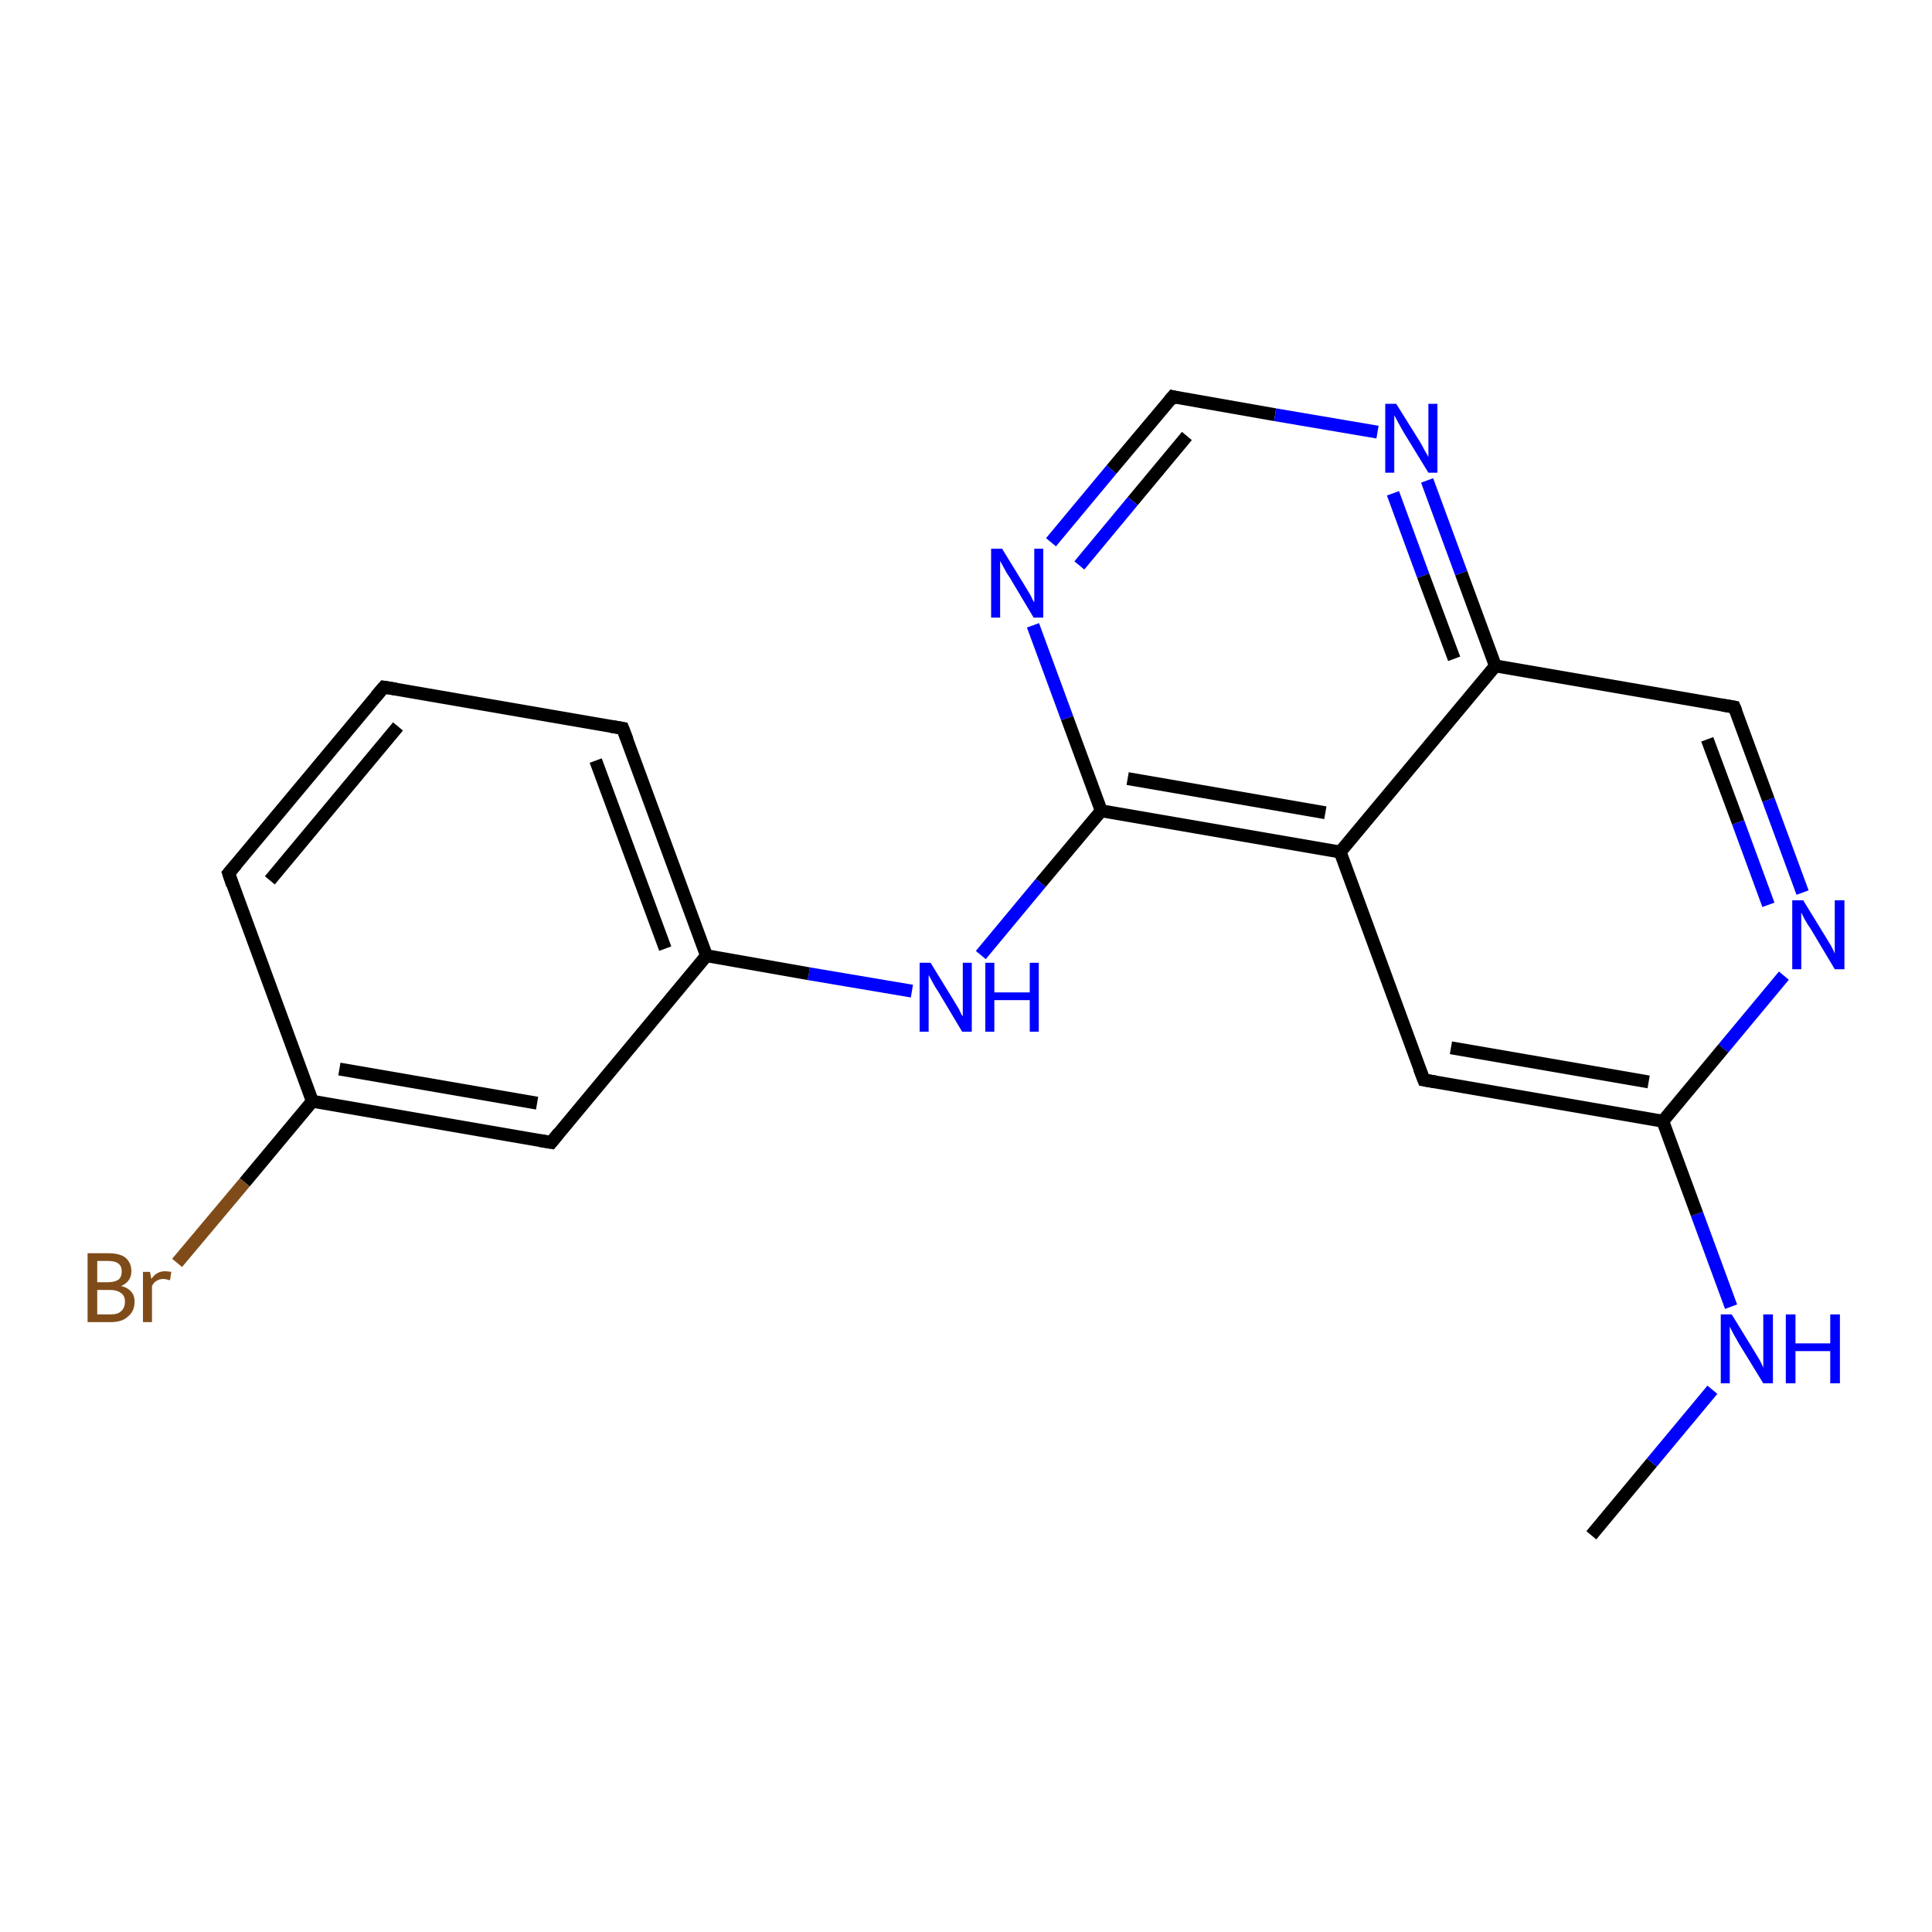 <?xml version='1.0' encoding='iso-8859-1'?>
<svg version='1.1' baseProfile='full'
              xmlns='http://www.w3.org/2000/svg'
                      xmlns:rdkit='http://www.rdkit.org/xml'
                      xmlns:xlink='http://www.w3.org/1999/xlink'
                  xml:space='preserve'
width='300px' height='300px' viewBox='0 0 300 300'>
<!-- END OF HEADER -->
<rect style='opacity:1.0;fill:#FFFFFF;stroke:none' width='300.0' height='300.0' x='0.0' y='0.0'> </rect>
<path class='bond-0 atom-0 atom-1' d='M 247.1,238.4 L 256.5,227.1' style='fill:none;fill-rule:evenodd;stroke:#000000;stroke-width:2.0px;stroke-linecap:butt;stroke-linejoin:miter;stroke-opacity:1' />
<path class='bond-0 atom-0 atom-1' d='M 256.5,227.1 L 265.9,215.8' style='fill:none;fill-rule:evenodd;stroke:#0000FF;stroke-width:2.0px;stroke-linecap:butt;stroke-linejoin:miter;stroke-opacity:1' />
<path class='bond-1 atom-1 atom-2' d='M 268.8,202.9 L 263.5,188.5' style='fill:none;fill-rule:evenodd;stroke:#0000FF;stroke-width:2.0px;stroke-linecap:butt;stroke-linejoin:miter;stroke-opacity:1' />
<path class='bond-1 atom-1 atom-2' d='M 263.5,188.5 L 258.2,174.1' style='fill:none;fill-rule:evenodd;stroke:#000000;stroke-width:2.0px;stroke-linecap:butt;stroke-linejoin:miter;stroke-opacity:1' />
<path class='bond-2 atom-2 atom-3' d='M 258.2,174.1 L 221.1,167.7' style='fill:none;fill-rule:evenodd;stroke:#000000;stroke-width:2.0px;stroke-linecap:butt;stroke-linejoin:miter;stroke-opacity:1' />
<path class='bond-2 atom-2 atom-3' d='M 256.0,168.0 L 225.3,162.7' style='fill:none;fill-rule:evenodd;stroke:#000000;stroke-width:2.0px;stroke-linecap:butt;stroke-linejoin:miter;stroke-opacity:1' />
<path class='bond-3 atom-3 atom-4' d='M 221.1,167.7 L 208.1,132.3' style='fill:none;fill-rule:evenodd;stroke:#000000;stroke-width:2.0px;stroke-linecap:butt;stroke-linejoin:miter;stroke-opacity:1' />
<path class='bond-4 atom-4 atom-5' d='M 208.1,132.3 L 171.0,125.9' style='fill:none;fill-rule:evenodd;stroke:#000000;stroke-width:2.0px;stroke-linecap:butt;stroke-linejoin:miter;stroke-opacity:1' />
<path class='bond-4 atom-4 atom-5' d='M 205.8,126.2 L 175.1,120.9' style='fill:none;fill-rule:evenodd;stroke:#000000;stroke-width:2.0px;stroke-linecap:butt;stroke-linejoin:miter;stroke-opacity:1' />
<path class='bond-5 atom-5 atom-6' d='M 171.0,125.9 L 161.6,137.1' style='fill:none;fill-rule:evenodd;stroke:#000000;stroke-width:2.0px;stroke-linecap:butt;stroke-linejoin:miter;stroke-opacity:1' />
<path class='bond-5 atom-5 atom-6' d='M 161.6,137.1 L 152.3,148.3' style='fill:none;fill-rule:evenodd;stroke:#0000FF;stroke-width:2.0px;stroke-linecap:butt;stroke-linejoin:miter;stroke-opacity:1' />
<path class='bond-6 atom-6 atom-7' d='M 141.6,153.9 L 125.6,151.2' style='fill:none;fill-rule:evenodd;stroke:#0000FF;stroke-width:2.0px;stroke-linecap:butt;stroke-linejoin:miter;stroke-opacity:1' />
<path class='bond-6 atom-6 atom-7' d='M 125.6,151.2 L 109.7,148.4' style='fill:none;fill-rule:evenodd;stroke:#000000;stroke-width:2.0px;stroke-linecap:butt;stroke-linejoin:miter;stroke-opacity:1' />
<path class='bond-7 atom-7 atom-8' d='M 109.7,148.4 L 96.7,113.1' style='fill:none;fill-rule:evenodd;stroke:#000000;stroke-width:2.0px;stroke-linecap:butt;stroke-linejoin:miter;stroke-opacity:1' />
<path class='bond-7 atom-7 atom-8' d='M 103.3,147.3 L 92.5,118.1' style='fill:none;fill-rule:evenodd;stroke:#000000;stroke-width:2.0px;stroke-linecap:butt;stroke-linejoin:miter;stroke-opacity:1' />
<path class='bond-8 atom-8 atom-9' d='M 96.7,113.1 L 59.6,106.7' style='fill:none;fill-rule:evenodd;stroke:#000000;stroke-width:2.0px;stroke-linecap:butt;stroke-linejoin:miter;stroke-opacity:1' />
<path class='bond-9 atom-9 atom-10' d='M 59.6,106.7 L 35.5,135.6' style='fill:none;fill-rule:evenodd;stroke:#000000;stroke-width:2.0px;stroke-linecap:butt;stroke-linejoin:miter;stroke-opacity:1' />
<path class='bond-9 atom-9 atom-10' d='M 61.8,112.8 L 41.9,136.7' style='fill:none;fill-rule:evenodd;stroke:#000000;stroke-width:2.0px;stroke-linecap:butt;stroke-linejoin:miter;stroke-opacity:1' />
<path class='bond-10 atom-10 atom-11' d='M 35.5,135.6 L 48.5,171.0' style='fill:none;fill-rule:evenodd;stroke:#000000;stroke-width:2.0px;stroke-linecap:butt;stroke-linejoin:miter;stroke-opacity:1' />
<path class='bond-11 atom-11 atom-12' d='M 48.5,171.0 L 38.0,183.6' style='fill:none;fill-rule:evenodd;stroke:#000000;stroke-width:2.0px;stroke-linecap:butt;stroke-linejoin:miter;stroke-opacity:1' />
<path class='bond-11 atom-11 atom-12' d='M 38.0,183.6 L 27.5,196.1' style='fill:none;fill-rule:evenodd;stroke:#7F4C19;stroke-width:2.0px;stroke-linecap:butt;stroke-linejoin:miter;stroke-opacity:1' />
<path class='bond-12 atom-11 atom-13' d='M 48.5,171.0 L 85.6,177.4' style='fill:none;fill-rule:evenodd;stroke:#000000;stroke-width:2.0px;stroke-linecap:butt;stroke-linejoin:miter;stroke-opacity:1' />
<path class='bond-12 atom-11 atom-13' d='M 52.7,166.0 L 83.4,171.3' style='fill:none;fill-rule:evenodd;stroke:#000000;stroke-width:2.0px;stroke-linecap:butt;stroke-linejoin:miter;stroke-opacity:1' />
<path class='bond-13 atom-5 atom-14' d='M 171.0,125.9 L 165.7,111.5' style='fill:none;fill-rule:evenodd;stroke:#000000;stroke-width:2.0px;stroke-linecap:butt;stroke-linejoin:miter;stroke-opacity:1' />
<path class='bond-13 atom-5 atom-14' d='M 165.7,111.5 L 160.4,97.1' style='fill:none;fill-rule:evenodd;stroke:#0000FF;stroke-width:2.0px;stroke-linecap:butt;stroke-linejoin:miter;stroke-opacity:1' />
<path class='bond-14 atom-14 atom-15' d='M 163.2,84.2 L 172.6,72.9' style='fill:none;fill-rule:evenodd;stroke:#0000FF;stroke-width:2.0px;stroke-linecap:butt;stroke-linejoin:miter;stroke-opacity:1' />
<path class='bond-14 atom-14 atom-15' d='M 172.6,72.9 L 182.1,61.6' style='fill:none;fill-rule:evenodd;stroke:#000000;stroke-width:2.0px;stroke-linecap:butt;stroke-linejoin:miter;stroke-opacity:1' />
<path class='bond-14 atom-14 atom-15' d='M 167.6,87.8 L 175.9,77.8' style='fill:none;fill-rule:evenodd;stroke:#0000FF;stroke-width:2.0px;stroke-linecap:butt;stroke-linejoin:miter;stroke-opacity:1' />
<path class='bond-14 atom-14 atom-15' d='M 175.9,77.8 L 184.3,67.7' style='fill:none;fill-rule:evenodd;stroke:#000000;stroke-width:2.0px;stroke-linecap:butt;stroke-linejoin:miter;stroke-opacity:1' />
<path class='bond-15 atom-15 atom-16' d='M 182.1,61.6 L 198.0,64.4' style='fill:none;fill-rule:evenodd;stroke:#000000;stroke-width:2.0px;stroke-linecap:butt;stroke-linejoin:miter;stroke-opacity:1' />
<path class='bond-15 atom-15 atom-16' d='M 198.0,64.4 L 213.9,67.1' style='fill:none;fill-rule:evenodd;stroke:#0000FF;stroke-width:2.0px;stroke-linecap:butt;stroke-linejoin:miter;stroke-opacity:1' />
<path class='bond-16 atom-16 atom-17' d='M 221.6,74.6 L 226.9,89.0' style='fill:none;fill-rule:evenodd;stroke:#0000FF;stroke-width:2.0px;stroke-linecap:butt;stroke-linejoin:miter;stroke-opacity:1' />
<path class='bond-16 atom-16 atom-17' d='M 226.9,89.0 L 232.2,103.4' style='fill:none;fill-rule:evenodd;stroke:#000000;stroke-width:2.0px;stroke-linecap:butt;stroke-linejoin:miter;stroke-opacity:1' />
<path class='bond-16 atom-16 atom-17' d='M 216.3,76.6 L 221.0,89.4' style='fill:none;fill-rule:evenodd;stroke:#0000FF;stroke-width:2.0px;stroke-linecap:butt;stroke-linejoin:miter;stroke-opacity:1' />
<path class='bond-16 atom-16 atom-17' d='M 221.0,89.4 L 225.8,102.3' style='fill:none;fill-rule:evenodd;stroke:#000000;stroke-width:2.0px;stroke-linecap:butt;stroke-linejoin:miter;stroke-opacity:1' />
<path class='bond-17 atom-17 atom-18' d='M 232.2,103.4 L 269.3,109.8' style='fill:none;fill-rule:evenodd;stroke:#000000;stroke-width:2.0px;stroke-linecap:butt;stroke-linejoin:miter;stroke-opacity:1' />
<path class='bond-18 atom-18 atom-19' d='M 269.3,109.8 L 274.6,124.2' style='fill:none;fill-rule:evenodd;stroke:#000000;stroke-width:2.0px;stroke-linecap:butt;stroke-linejoin:miter;stroke-opacity:1' />
<path class='bond-18 atom-18 atom-19' d='M 274.6,124.2 L 279.9,138.6' style='fill:none;fill-rule:evenodd;stroke:#0000FF;stroke-width:2.0px;stroke-linecap:butt;stroke-linejoin:miter;stroke-opacity:1' />
<path class='bond-18 atom-18 atom-19' d='M 265.1,114.8 L 269.9,127.7' style='fill:none;fill-rule:evenodd;stroke:#000000;stroke-width:2.0px;stroke-linecap:butt;stroke-linejoin:miter;stroke-opacity:1' />
<path class='bond-18 atom-18 atom-19' d='M 269.9,127.7 L 274.6,140.5' style='fill:none;fill-rule:evenodd;stroke:#0000FF;stroke-width:2.0px;stroke-linecap:butt;stroke-linejoin:miter;stroke-opacity:1' />
<path class='bond-19 atom-19 atom-2' d='M 277.0,151.5 L 267.6,162.8' style='fill:none;fill-rule:evenodd;stroke:#0000FF;stroke-width:2.0px;stroke-linecap:butt;stroke-linejoin:miter;stroke-opacity:1' />
<path class='bond-19 atom-19 atom-2' d='M 267.6,162.8 L 258.2,174.1' style='fill:none;fill-rule:evenodd;stroke:#000000;stroke-width:2.0px;stroke-linecap:butt;stroke-linejoin:miter;stroke-opacity:1' />
<path class='bond-20 atom-17 atom-4' d='M 232.2,103.4 L 208.1,132.3' style='fill:none;fill-rule:evenodd;stroke:#000000;stroke-width:2.0px;stroke-linecap:butt;stroke-linejoin:miter;stroke-opacity:1' />
<path class='bond-21 atom-13 atom-7' d='M 85.6,177.4 L 109.7,148.4' style='fill:none;fill-rule:evenodd;stroke:#000000;stroke-width:2.0px;stroke-linecap:butt;stroke-linejoin:miter;stroke-opacity:1' />
<path d='M 222.9,168.0 L 221.1,167.7 L 220.4,165.9' style='fill:none;stroke:#000000;stroke-width:2.0px;stroke-linecap:butt;stroke-linejoin:miter;stroke-opacity:1;' />
<path d='M 97.4,114.9 L 96.7,113.1 L 94.9,112.8' style='fill:none;stroke:#000000;stroke-width:2.0px;stroke-linecap:butt;stroke-linejoin:miter;stroke-opacity:1;' />
<path d='M 61.5,107.0 L 59.6,106.7 L 58.4,108.1' style='fill:none;stroke:#000000;stroke-width:2.0px;stroke-linecap:butt;stroke-linejoin:miter;stroke-opacity:1;' />
<path d='M 36.7,134.2 L 35.5,135.6 L 36.1,137.4' style='fill:none;stroke:#000000;stroke-width:2.0px;stroke-linecap:butt;stroke-linejoin:miter;stroke-opacity:1;' />
<path d='M 83.8,177.1 L 85.6,177.4 L 86.8,175.9' style='fill:none;stroke:#000000;stroke-width:2.0px;stroke-linecap:butt;stroke-linejoin:miter;stroke-opacity:1;' />
<path d='M 181.6,62.2 L 182.1,61.6 L 182.9,61.8' style='fill:none;stroke:#000000;stroke-width:2.0px;stroke-linecap:butt;stroke-linejoin:miter;stroke-opacity:1;' />
<path d='M 267.5,109.5 L 269.3,109.8 L 269.6,110.5' style='fill:none;stroke:#000000;stroke-width:2.0px;stroke-linecap:butt;stroke-linejoin:miter;stroke-opacity:1;' />
<path class='atom-1' d='M 268.9 204.1
L 272.4 209.8
Q 272.7 210.3, 273.3 211.3
Q 273.8 212.3, 273.8 212.4
L 273.8 204.1
L 275.3 204.1
L 275.3 214.8
L 273.8 214.8
L 270.0 208.6
Q 269.6 207.9, 269.1 207.0
Q 268.7 206.2, 268.6 206.0
L 268.6 214.8
L 267.2 214.8
L 267.2 204.1
L 268.9 204.1
' fill='#0000FF'/>
<path class='atom-1' d='M 277.3 204.1
L 278.8 204.1
L 278.8 208.6
L 284.2 208.6
L 284.2 204.1
L 285.7 204.1
L 285.7 214.8
L 284.2 214.8
L 284.2 209.8
L 278.8 209.8
L 278.8 214.8
L 277.3 214.8
L 277.3 204.1
' fill='#0000FF'/>
<path class='atom-6' d='M 144.5 149.5
L 148.0 155.2
Q 148.3 155.7, 148.9 156.7
Q 149.4 157.8, 149.5 157.8
L 149.5 149.5
L 150.9 149.5
L 150.9 160.2
L 149.4 160.2
L 145.7 154.0
Q 145.2 153.3, 144.8 152.5
Q 144.3 151.6, 144.2 151.4
L 144.2 160.2
L 142.8 160.2
L 142.8 149.5
L 144.5 149.5
' fill='#0000FF'/>
<path class='atom-6' d='M 153.0 149.5
L 154.4 149.5
L 154.4 154.1
L 159.9 154.1
L 159.9 149.5
L 161.3 149.5
L 161.3 160.2
L 159.9 160.2
L 159.9 155.3
L 154.4 155.3
L 154.4 160.2
L 153.0 160.2
L 153.0 149.5
' fill='#0000FF'/>
<path class='atom-12' d='M 18.8 199.7
Q 19.8 199.9, 20.4 200.6
Q 20.9 201.2, 20.9 202.1
Q 20.9 203.6, 19.9 204.4
Q 19.0 205.3, 17.2 205.3
L 13.6 205.3
L 13.6 194.6
L 16.8 194.6
Q 18.6 194.6, 19.5 195.3
Q 20.4 196.1, 20.4 197.4
Q 20.4 199.0, 18.8 199.7
M 15.1 195.8
L 15.1 199.1
L 16.8 199.1
Q 17.8 199.1, 18.4 198.7
Q 18.9 198.3, 18.9 197.4
Q 18.9 195.8, 16.8 195.8
L 15.1 195.8
M 17.2 204.1
Q 18.3 204.1, 18.8 203.6
Q 19.4 203.1, 19.4 202.1
Q 19.4 201.2, 18.8 200.8
Q 18.2 200.3, 17.0 200.3
L 15.1 200.3
L 15.1 204.1
L 17.2 204.1
' fill='#7F4C19'/>
<path class='atom-12' d='M 23.3 197.5
L 23.5 198.6
Q 24.3 197.4, 25.6 197.4
Q 26.0 197.4, 26.6 197.5
L 26.4 198.8
Q 25.7 198.6, 25.4 198.6
Q 24.7 198.6, 24.3 198.9
Q 23.9 199.1, 23.6 199.7
L 23.6 205.3
L 22.2 205.3
L 22.2 197.5
L 23.3 197.5
' fill='#7F4C19'/>
<path class='atom-14' d='M 155.6 85.2
L 159.1 90.9
Q 159.4 91.4, 160.0 92.4
Q 160.5 93.5, 160.6 93.5
L 160.6 85.2
L 162.0 85.2
L 162.0 95.9
L 160.5 95.9
L 156.8 89.7
Q 156.3 89.0, 155.9 88.2
Q 155.4 87.3, 155.3 87.1
L 155.3 95.9
L 153.9 95.9
L 153.9 85.2
L 155.6 85.2
' fill='#0000FF'/>
<path class='atom-16' d='M 216.8 62.7
L 220.3 68.3
Q 220.7 68.9, 221.2 69.9
Q 221.8 70.9, 221.8 71.0
L 221.8 62.7
L 223.2 62.7
L 223.2 73.4
L 221.8 73.4
L 218.0 67.2
Q 217.6 66.5, 217.1 65.6
Q 216.7 64.8, 216.5 64.5
L 216.5 73.4
L 215.1 73.4
L 215.1 62.7
L 216.8 62.7
' fill='#0000FF'/>
<path class='atom-19' d='M 280.0 139.8
L 283.5 145.5
Q 283.8 146.0, 284.4 147.0
Q 284.9 148.0, 284.9 148.1
L 284.9 139.8
L 286.4 139.8
L 286.4 150.5
L 284.9 150.5
L 281.2 144.3
Q 280.7 143.6, 280.2 142.7
Q 279.8 141.9, 279.7 141.7
L 279.7 150.5
L 278.3 150.5
L 278.3 139.8
L 280.0 139.8
' fill='#0000FF'/>
</svg>
